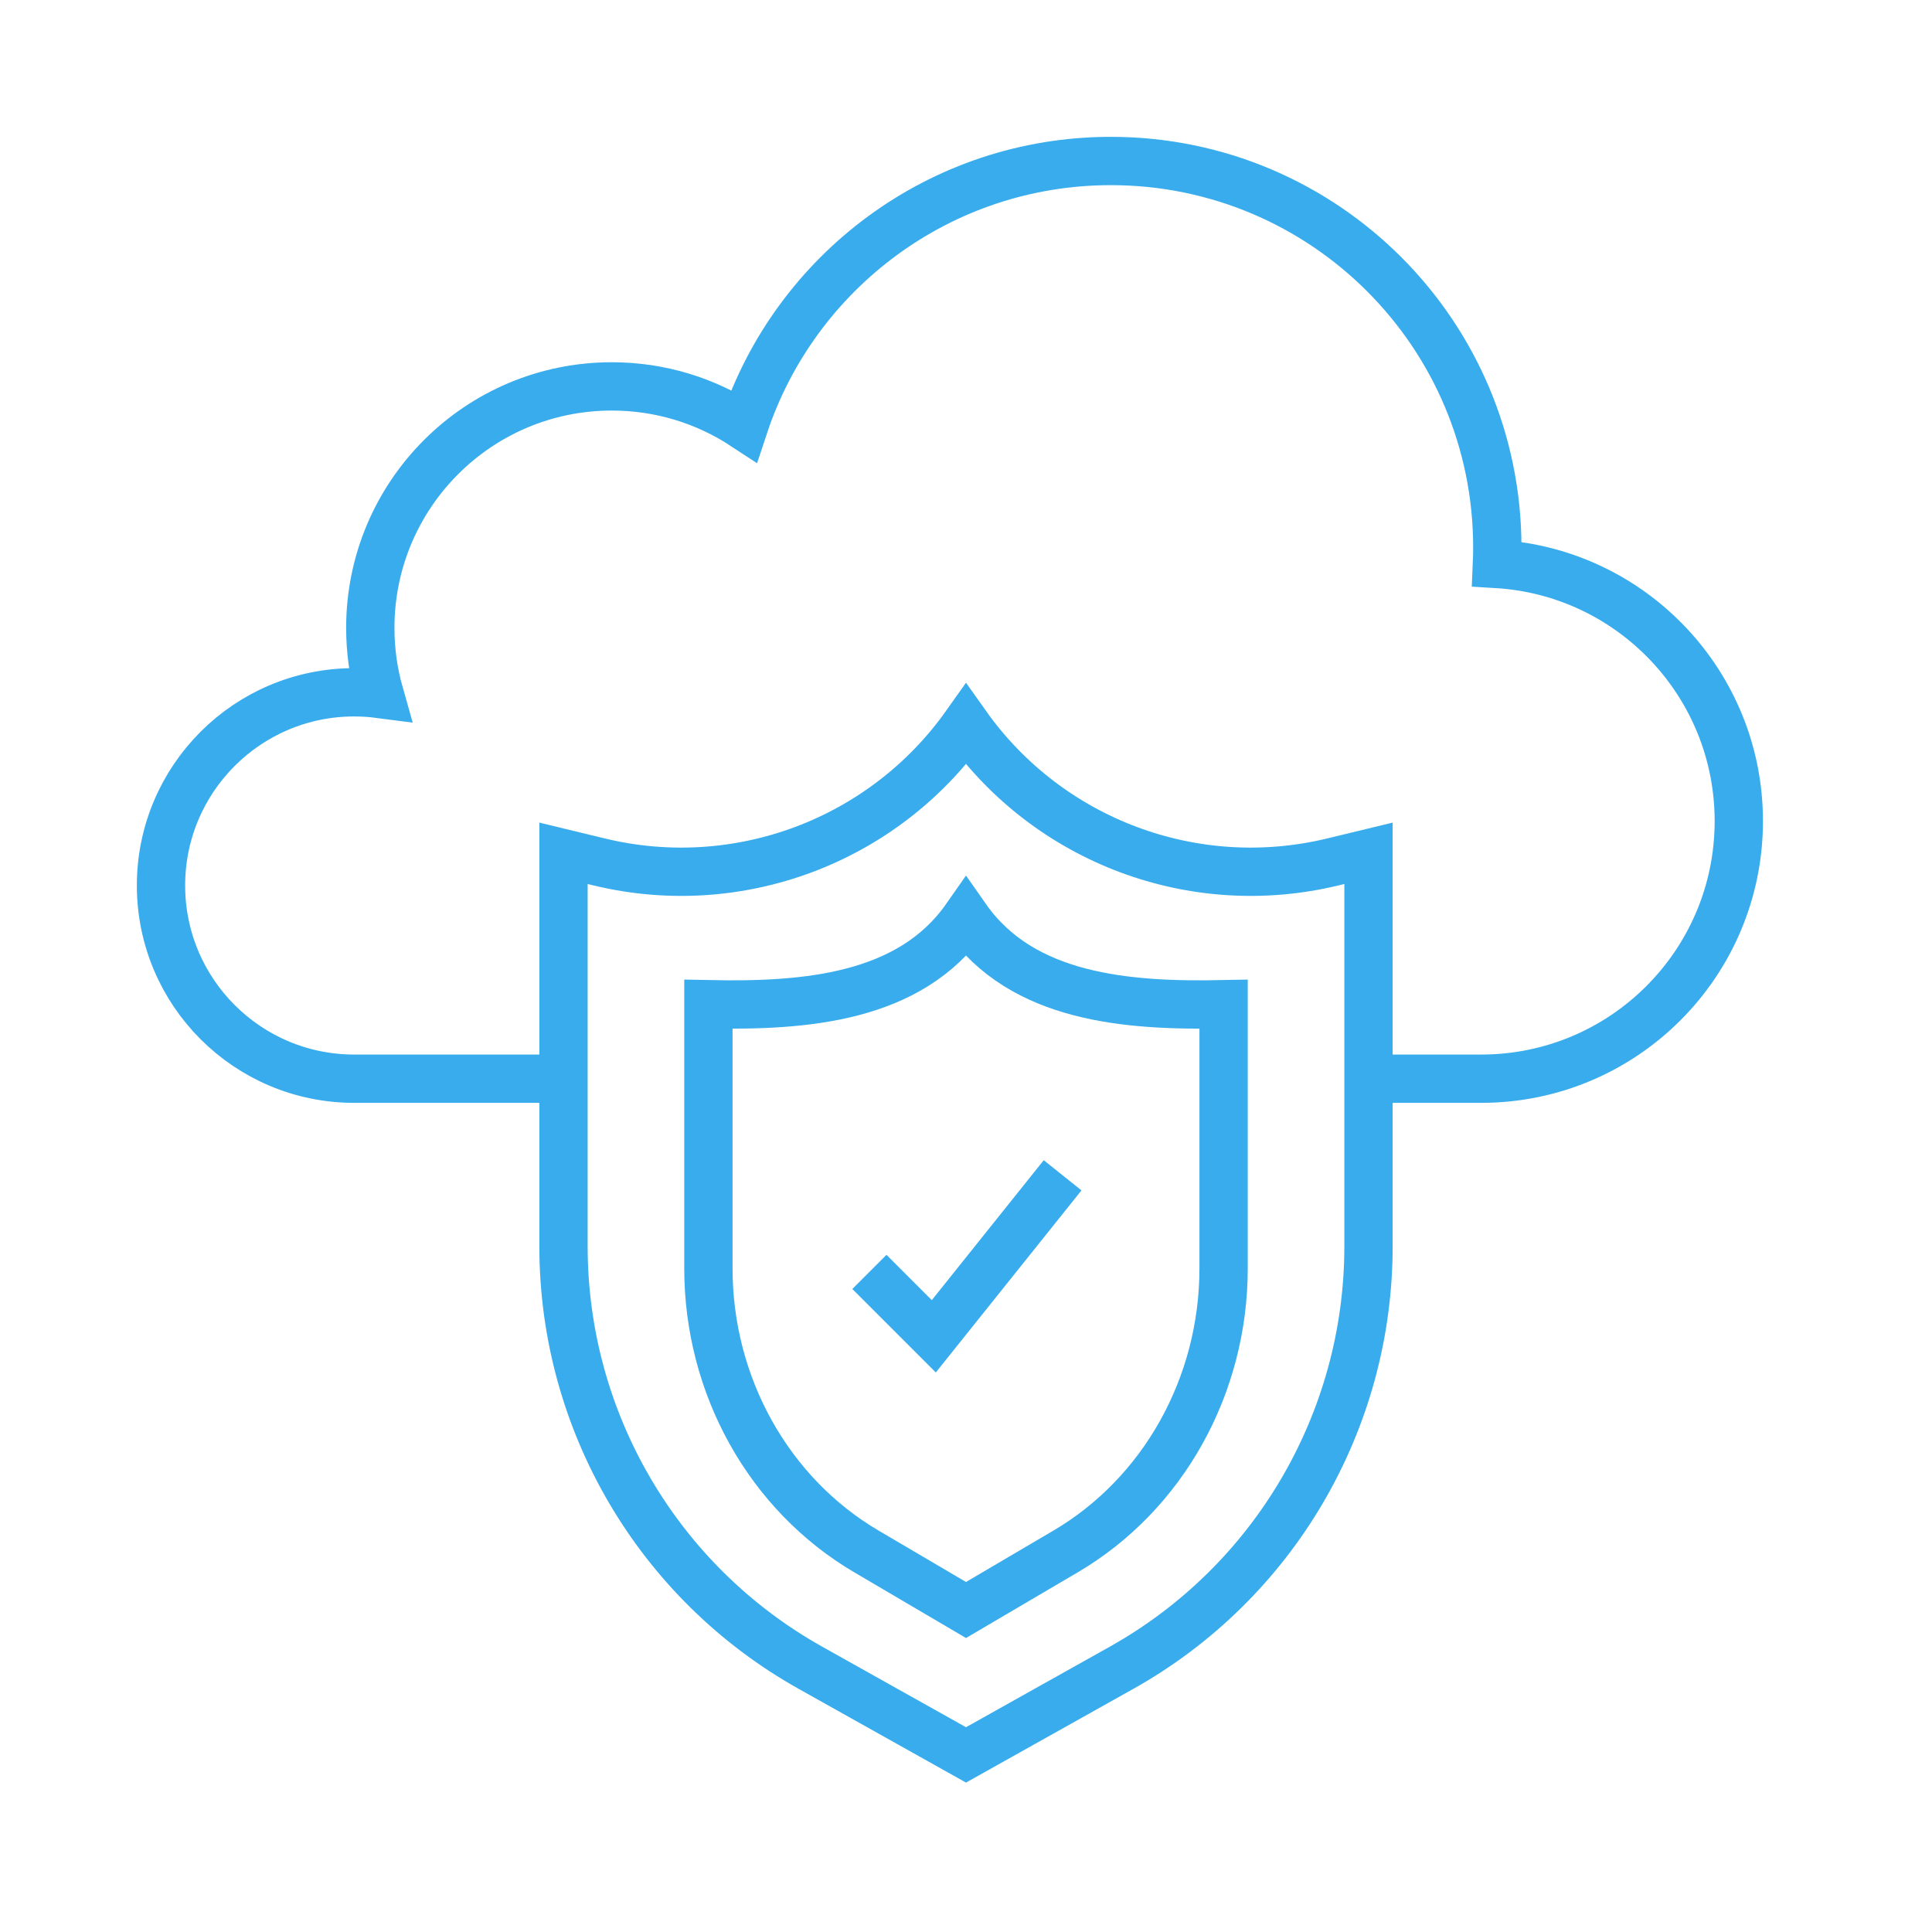 <?xml version="1.0" encoding="UTF-8"?> <svg xmlns="http://www.w3.org/2000/svg" width="120" height="120" viewBox="0 0 120 120" fill="none"><path d="M35 67H22C15.373 67 10 61.627 10 55C10 48.373 15.373 43 22 43C22.531 43 23.055 43.035 23.568 43.102C23.198 41.798 23 40.422 23 39C23 30.716 29.716 24 38 24C41.032 24 43.854 24.899 46.213 26.446C49.378 16.892 58.384 10 69 10C82.255 10 93 20.745 93 34C93 34.345 92.993 34.688 92.978 35.029C101.359 35.535 108 42.492 108 51C108 59.837 100.837 67 92 67H85" stroke="#38ACEC" stroke-width="3"></path><path d="M66 73L58 83L54 79" stroke="#38ACEC" stroke-width="3"></path><path d="M35 53L37.209 53.535C45.837 55.627 54.868 52.245 60 45C65.132 52.245 74.163 55.627 82.791 53.535L85 53V77.416C85 88.275 79.132 98.286 69.658 103.591L60 109L50.342 103.591C40.868 98.286 35 88.275 35 77.416V53Z" stroke="#38ACEC" stroke-width="3"></path><path d="M44 62.375C50 62.5 56.5 62 60 57C63.5 62 70 62.5 76 62.375V78.78C76 86.075 72.245 92.802 66.181 96.366L60 100L53.819 96.366C47.755 92.802 44 86.075 44 78.78V62.375Z" stroke="#38ACEC" stroke-width="3"></path></svg> 